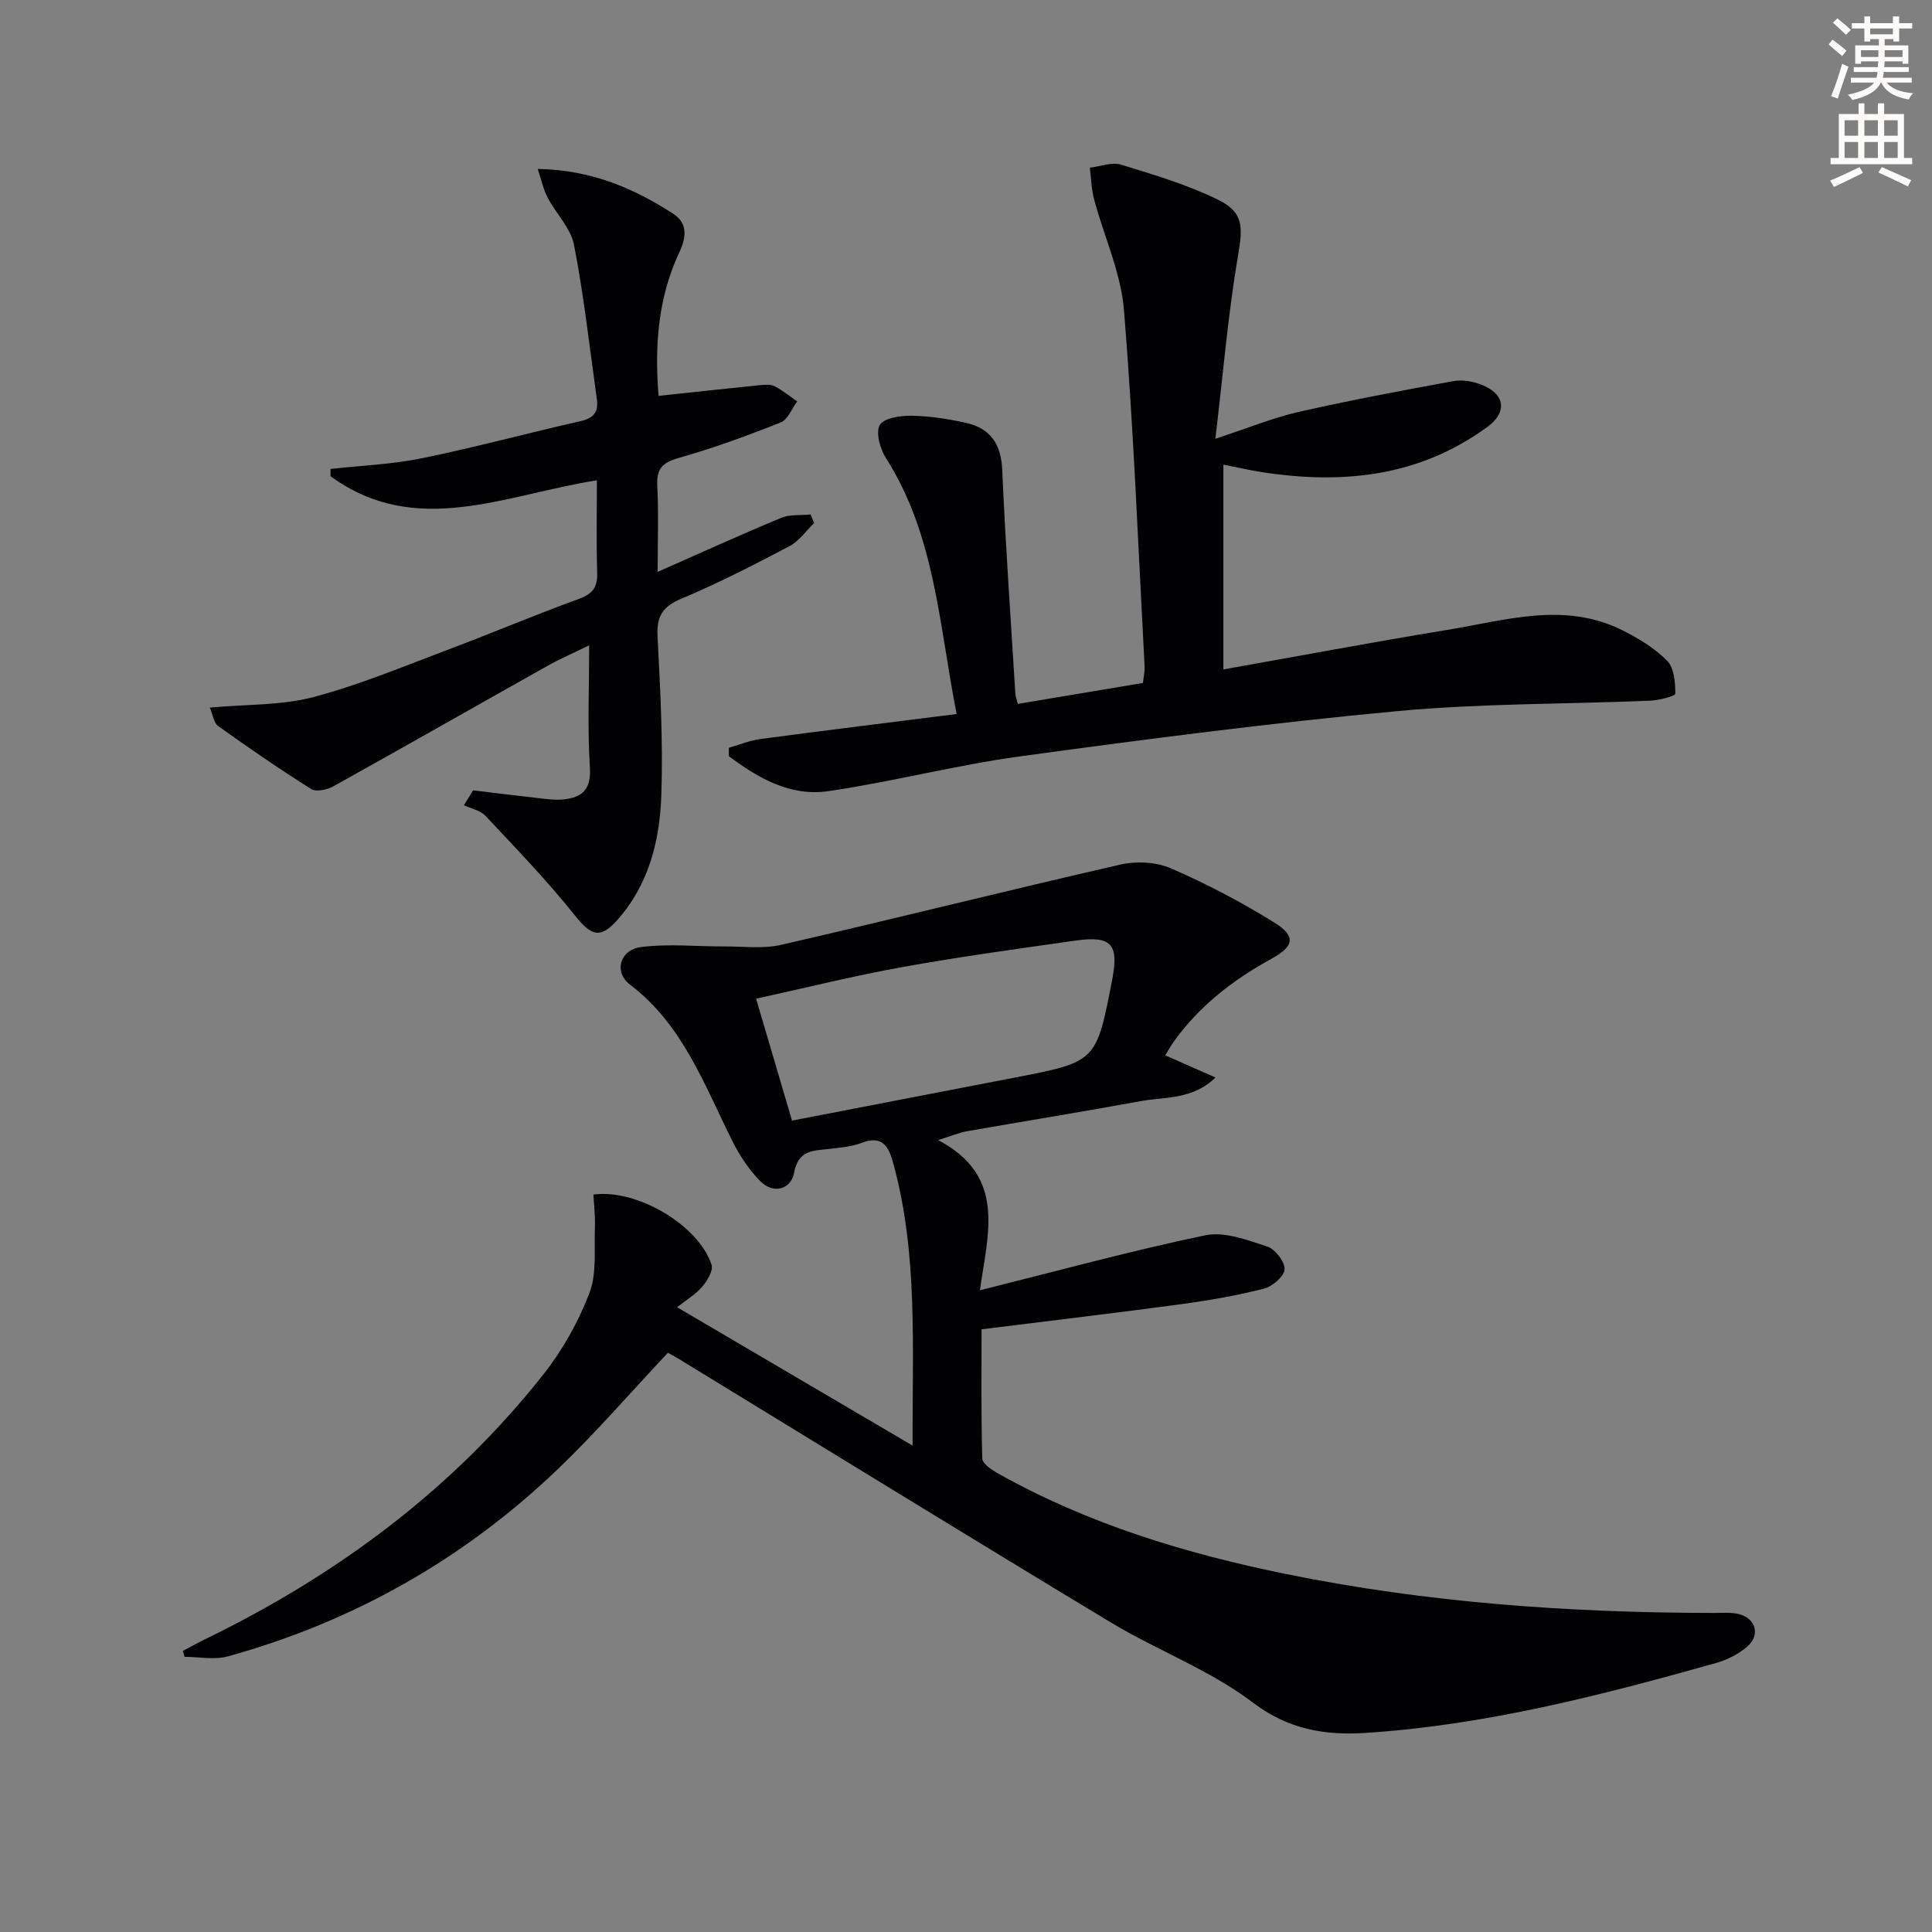 <svg enable-background="new 0 0 400 400" viewBox="0 0 400 400" xmlns="http://www.w3.org/2000/svg"><rect x="0" y="0" width="400" height="400" fill="#808080" stroke="none"/><path d="m378.6 9.2.8-1c.9.7 1.9 1.4 2.9 2.3l-.9 1.1c-1.1-.9-2-1.7-2.8-2.4zm.5 10.7c.9-2.1 1.6-4.3 2.3-6.7.4.2.8.4 1.3.6-.7 2.1-1.5 4.3-2.2 6.6zm.4-15.2.9-.9c1 .8 2 1.6 2.8 2.4l-1 1c-1-.9-1.9-1.8-2.7-2.5zm12.5-1.3h1.2v1.4h2.7v1.1h-2.7v2.7h-1.2v-.5h-1.8v1.3h4.9v3.8h-1.2v-.5h-3.7c0 .4-.1.9-.1 1.2h5.1v1h-5.2c0 .5-.1.9-.2 1.2h6v1h-5.2c1.1 1.3 2.9 2 5.5 2.2-.4.4-.7.8-.9 1.3-2.9-.5-4.8-1.6-5.7-3.5h-.1c-.8 1.7-2.7 2.9-5.9 3.6-.2-.4-.6-.8-.9-1.1 2.8-.6 4.6-1.4 5.4-2.5h-4.8v-1h5.3c.1-.3.2-.7.2-1.2h-4.9v-1h5c0-.4 0-.8.1-1.2h-3.6v.5h-1.2v-3.8h4.9v-1.3h-1.8v.5h-1.2v-2.7h-2.6v-1.1h2.6v-1.4h1.2v1.4h4.7v-1.4zm-6.7 8.4h3.6c0-.4 0-.9 0-1.4h-3.6zm1.9-4.7h4.7v-1.2h-4.7zm6.7 3.3h-3.7v1.4h3.7z" fill="#fcfbfa"/><path d="m384.7 21.4h1.3v2.2h2.8v-2.2h1.3v2.2h4.1v9.1h1.7v1.3h-16.9v-1.3h1.7v-9.1h4.1v-2.2zm.3 13.2.7 1.2c-1.8.9-3.8 1.9-6 2.9-.2-.4-.5-.8-.8-1.3 2.4-1 4.4-2 6.1-2.8zm-3.1-6.5h2.8v-3.2h-2.8zm0 4.6h2.8v-3.3h-2.8zm4.1-4.6h2.8v-3.2h-2.8zm0 4.6h2.8v-3.3h-2.8zm3.6 1.9c2.1.9 4.1 1.8 6.1 2.7l-.7 1.3c-2.2-1.1-4.2-2-6.1-2.9zm3.3-9.7h-2.8v3.2h2.8zm-2.8 7.8h2.8v-3.3h-2.8z" fill="#fcfbfa"/><g fill="#010103"><path d="m202.88 267.14c16.42-4.1 31.45-8.22 46.69-11.39 3.97-.82 8.69.99 12.82 2.34 1.63.53 3.65 3.16 3.56 4.72-.08 1.46-2.53 3.55-4.28 4-5.6 1.42-11.33 2.42-17.07 3.2-13.48 1.82-26.99 3.41-41.38 5.21 0 8.26-.11 17.51.15 26.74.03 1.09 2 2.39 3.33 3.14 18.6 10.43 38.74 16.54 59.5 20.77 29.28 5.97 58.92 8.05 88.75 8.07 1.66 0 3.38-.15 4.97.22 3.58.83 4.61 4.34 1.84 6.74-1.81 1.56-4.17 2.76-6.48 3.41-23.82 6.69-47.77 12.88-72.57 14.47-8.21.53-15.88-.63-23.3-6.27-8.9-6.76-19.8-10.8-29.47-16.63-29.9-18.03-59.63-36.35-89.43-54.55-.83-.51-1.7-.95-2.23-1.25-7.73 8.21-14.9 16.54-22.8 24.1-19.47 18.62-42.31 31.56-68.29 38.75-2.79.77-5.98.1-8.98.1-.12-.41-.23-.82-.35-1.23 1.5-.79 2.99-1.62 4.52-2.37 27.32-13.28 51.25-30.96 70.15-54.91 3.96-5.02 7.23-10.86 9.51-16.83 1.56-4.08.94-9.02 1.13-13.58.09-2.27-.19-4.56-.31-6.79 9.02-1.22 21.76 6.34 24.46 14.52.4 1.2-.88 3.31-1.92 4.54-1.32 1.56-3.18 2.66-5.21 4.27 16.36 9.61 32.15 18.89 48.76 28.65-.1-20.4 1.17-39.69-4.05-58.59-.99-3.59-2.33-5.67-6.55-4.08-2.14.81-4.54 1-6.85 1.26-3.32.37-6.24.24-7.12 5.01-.59 3.24-4.21 4.5-7.04 1.58-2.25-2.32-4.15-5.14-5.61-8.04-5.87-11.68-10.27-24.22-21.31-32.6-3.36-2.55-2.12-7.19 2.28-7.76 5.67-.73 11.52-.11 17.29-.13 3.93-.02 8.01.53 11.75-.33 23.43-5.4 46.75-11.25 70.19-16.61 3.31-.76 7.45-.56 10.52.78 7.38 3.21 14.59 6.98 21.42 11.24 4.46 2.79 4.12 4.87-.62 7.47-8 4.39-15.03 9.82-20.34 17.31-.57.8-1.03 1.68-1.65 2.69 3.41 1.5 6.66 2.94 10.4 4.59-4.82 4.65-10.44 3.96-15.5 4.89-11.92 2.19-23.89 4.11-35.83 6.21-1.73.3-3.39 1.01-6.11 1.85 14.23 7.47 10.29 19.34 8.66 31.1zm-38.9-35.13c15.91-3.07 31.02-5.99 46.13-8.91 16.87-3.26 16.87-3.26 20.14-20.17 1.44-7.46-.1-9.25-7.57-8.19-11.97 1.7-23.96 3.34-35.85 5.48-10.02 1.8-19.92 4.28-30.29 6.55 2.58 8.76 4.95 16.8 7.44 25.24z"/><path d="m210.72 145.74c8.84-1.48 17.16-2.87 25.91-4.34.11-1.02.41-2.3.34-3.56-1.32-24.55-2.27-49.14-4.26-73.64-.63-7.75-4.14-15.25-6.18-22.9-.57-2.12-.61-4.38-.89-6.58 2.17-.25 4.55-1.21 6.46-.63 6.78 2.07 13.66 4.13 20 7.22 5.5 2.68 5.21 5.73 4.2 11.71-2.04 12.04-3.06 24.25-4.67 37.82 6.93-2.27 11.95-4.35 17.17-5.54 10.63-2.41 21.35-4.43 32.08-6.39 1.85-.34 4.05.04 5.84.74 4.94 1.92 5.39 5.71 1.2 8.76-14.23 10.39-30.23 11.94-47.03 9.28-2.44-.39-4.86-.96-7.6-1.5v42.41c15.56-2.77 30.97-5.66 46.43-8.2 12.01-1.97 24.14-5.89 36.11.06 3.36 1.67 6.73 3.71 9.33 6.34 1.46 1.47 1.7 4.5 1.69 6.82 0 .51-3.37 1.37-5.22 1.45-17.45.73-34.97.54-52.33 2.16-26.11 2.43-52.14 5.82-78.13 9.37-13.3 1.82-26.38 5.25-39.67 7.2-7.88 1.15-14.55-2.71-20.6-7.24 0-.58 0-1.16 0-1.74 2.19-.62 4.34-1.53 6.58-1.82 13.29-1.77 26.6-3.4 40.58-5.17-3.66-18.58-4.45-36.99-14.63-52.98-1.21-1.9-2.16-5.24-1.29-6.83.8-1.45 4.26-1.99 6.54-1.95 3.78.06 7.61.65 11.32 1.48 5.01 1.12 7.26 4.35 7.5 9.69.67 15.44 1.76 30.86 2.71 46.29.03.61.28 1.24.51 2.21z"/><path d="m97.95 163.63c4.3.52 8.61 1.07 12.91 1.54 1.97.21 3.98.54 5.92.33 3.81-.42 5.64-2.12 5.35-6.61-.52-8.08-.15-16.22-.15-25.28-3.39 1.66-6.1 2.82-8.65 4.26-14.78 8.29-29.49 16.69-44.3 24.92-1.28.71-3.55 1.22-4.58.58-6.56-4.12-12.96-8.53-19.27-13.04-.94-.67-1.12-2.4-1.74-3.83 7.65-.7 14.82-.43 21.45-2.18 9.56-2.52 18.77-6.4 28.07-9.89 9.01-3.39 17.88-7.16 26.93-10.45 2.87-1.04 3.84-2.45 3.75-5.41-.19-6.3-.06-12.61-.06-19.12-18.81 2.9-37.41 12.1-55.14-.85 0-.5-.01-1.01-.01-1.51 6.33-.7 12.76-.95 18.97-2.22 11.03-2.26 21.9-5.22 32.89-7.7 2.75-.62 3.63-2.04 3.28-4.54-1.49-10.66-2.68-21.39-4.73-31.94-.68-3.48-3.72-6.47-5.47-9.8-.87-1.65-1.25-3.56-2.04-5.91 11.16.19 19.9 4.01 28.07 9.29 3.09 2 2.65 5 1.25 7.96-4.54 9.64-5.11 19.84-4.3 29.73 7.11-.76 14.11-1.52 21.12-2.23.98-.1 2.14-.17 2.96.26 1.64.86 3.09 2.06 4.62 3.12-1.12 1.49-1.93 3.76-3.41 4.35-6.93 2.75-13.97 5.33-21.14 7.36-3.37.96-4.6 2.24-4.42 5.74.29 5.61.08 11.25.08 17.84 8.98-3.96 17.23-7.72 25.6-11.19 1.81-.75 4.04-.48 6.07-.69.24.59.49 1.18.73 1.77-1.69 1.63-3.13 3.75-5.13 4.8-7.34 3.86-14.74 7.67-22.38 10.87-3.92 1.64-5.13 3.69-4.91 7.83.56 10.95 1.16 21.94.78 32.88-.32 9.35-2.57 18.45-9.11 25.81-3.54 3.98-5.42 3.26-8.76-.92-5.76-7.22-12.21-13.9-18.54-20.65-1.06-1.13-2.95-1.49-4.46-2.2.65-1.02 1.28-2.05 1.9-3.08z"/></g></svg>